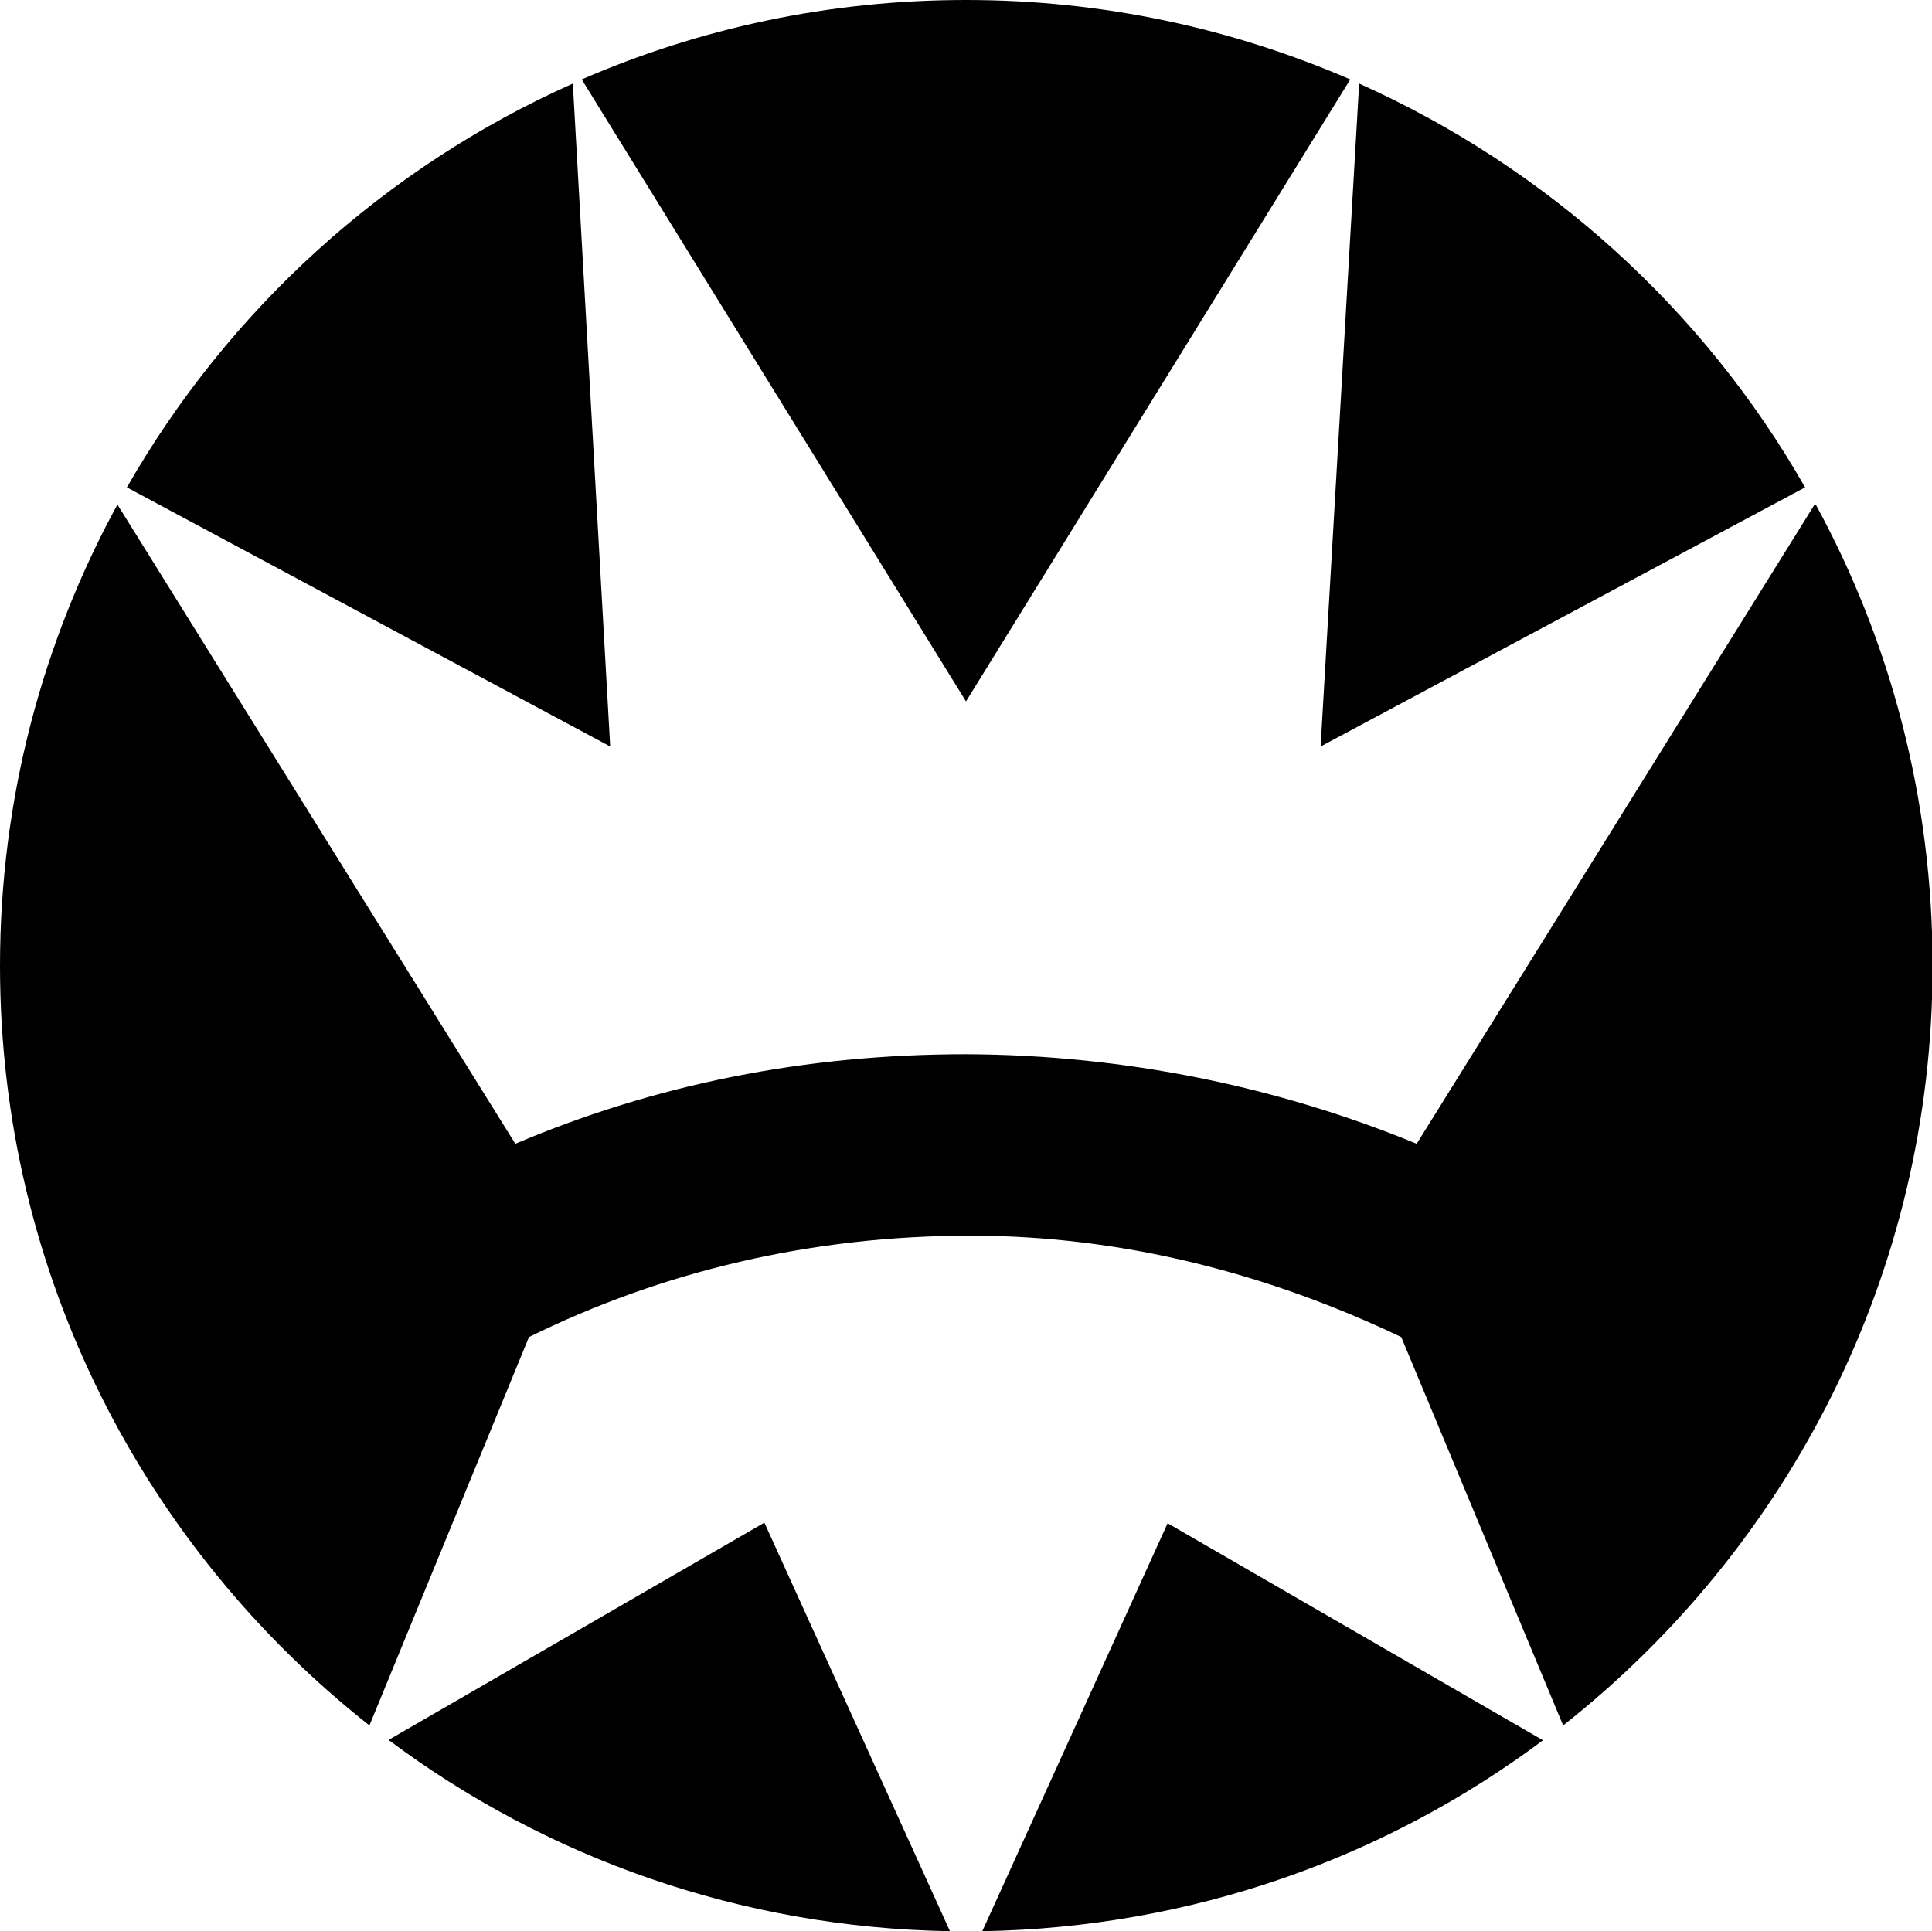 
<svg xmlns="http://www.w3.org/2000/svg" viewBox="0 0 32.58 32.57">
  <g id="Layer_1" data-name="Layer 1"/>
  <g id="Layer_2" data-name="Layer 2">
    <g id="Layer_1-2" data-name="Layer 1">
      <path d="M30.44,8.22c-1.71-3-4.35-5.39-7.52-6.81l-.65,11.18,8.17-4.37ZM9.66,1.41c-3.18,1.42-5.81,3.82-7.52,6.81l8.15,4.37-.63-11.18Zm13.11-.07c-1.99-.86-4.17-1.34-6.48-1.34s-4.5,.48-6.48,1.34l6.48,10.49L22.77,1.34Zm7.83,7.17l-6.71,10.78c-2.33-.96-4.92-1.5-7.6-1.51-2.72,0-5.24,.51-7.6,1.51L1.98,8.51c-1.26,2.31-1.98,4.96-1.98,7.78,0,5.2,2.44,9.82,6.23,12.81l2.69-6.55c2.25-1.11,4.77-1.71,7.45-1.71,2.6,0,5.06,.66,7.26,1.71l2.73,6.55c3.79-2.99,6.23-7.61,6.23-12.81,0-2.82-.71-5.47-1.97-7.78M6.56,29.35c2.65,1.98,5.92,3.16,9.46,3.22l-3.13-6.89-6.33,3.66Zm10,3.22c3.55-.06,6.81-1.24,9.46-3.22l-6.33-3.66-3.13,6.89Z"/>
    </g>
  </g>
</svg>